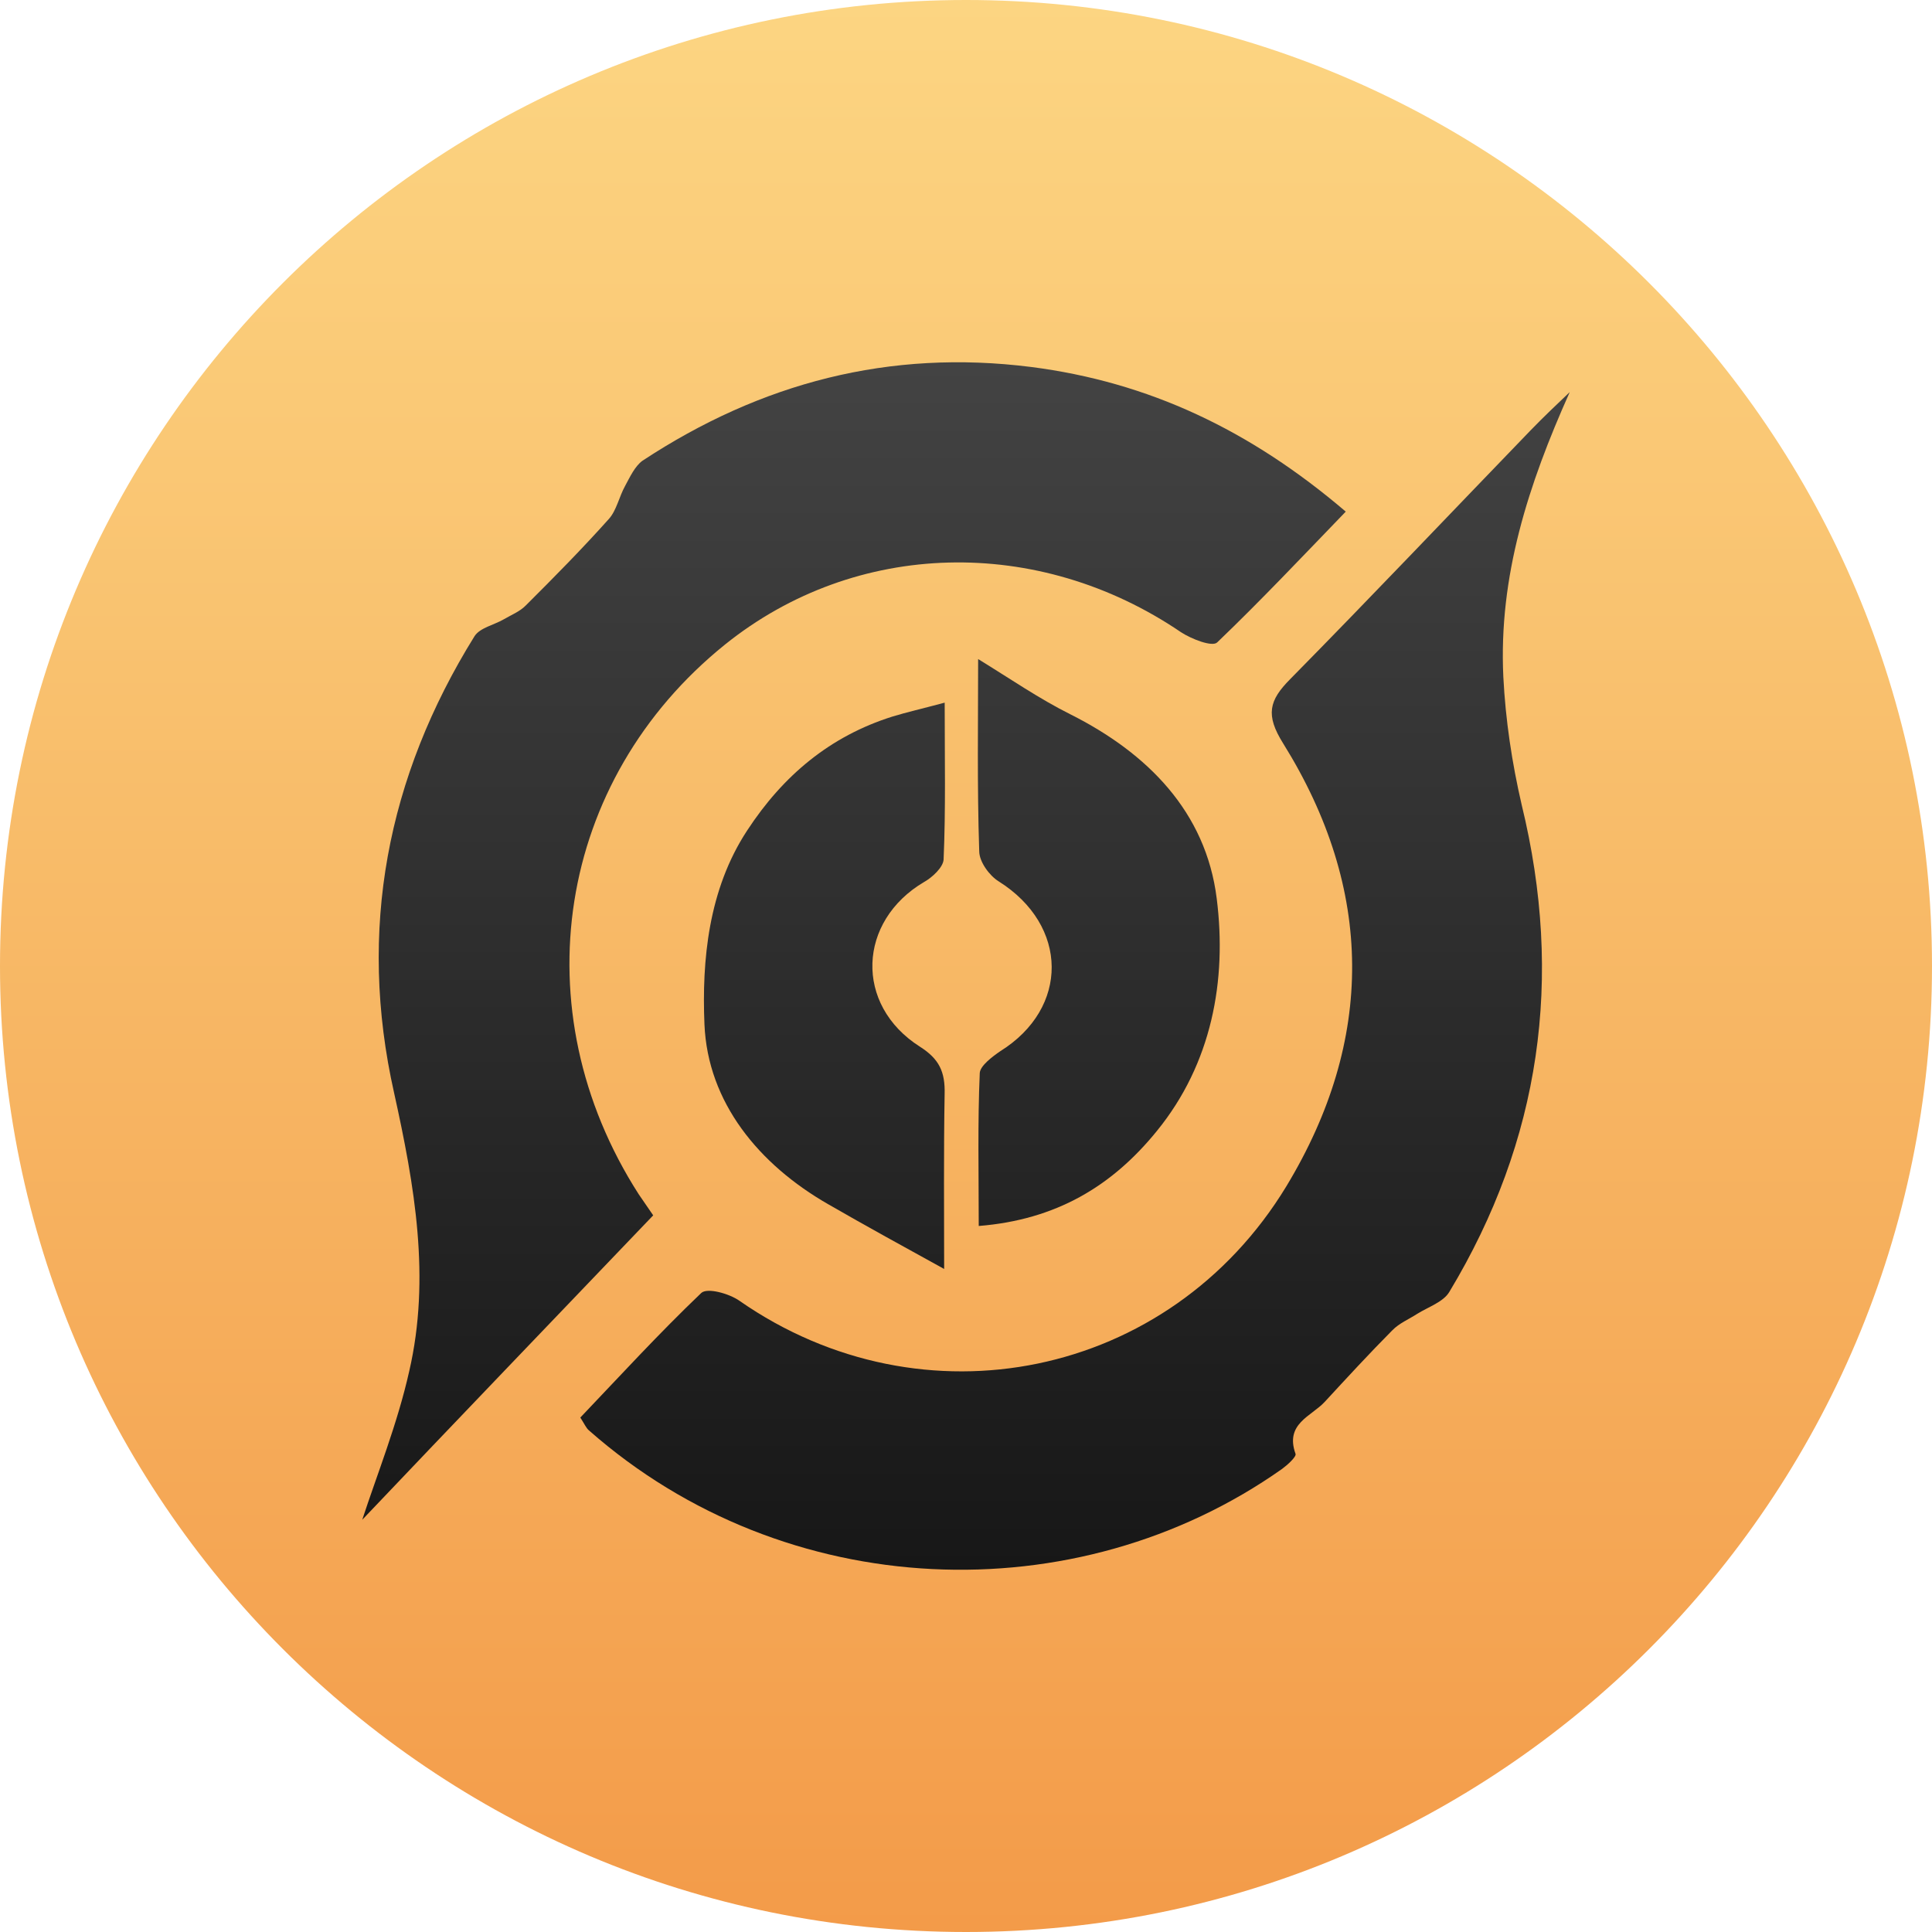 <svg xmlns="http://www.w3.org/2000/svg" viewBox="0 0 32 32" fill="none">
  <path
    d="M16 32c8.837 0 16-7.163 16-16S24.837 0 16 0 0 7.163 0 16s7.163 16 16 16z"
    fill="url(#a)"
  />
  <path
    d="M10.819 20.13C9.147 21.878 7.529 23.562 6 25.172c.241-.74.581-1.582.778-2.46.357-1.546.09-3.072-.25-4.608-.608-2.701-.117-5.236 1.332-7.567.089-.139.321-.185.482-.278.126-.074.269-.13.367-.231.474-.472.939-.944 1.377-1.434.125-.139.17-.37.268-.546.08-.148.161-.324.286-.416 1.967-1.295 4.095-1.85 6.437-1.554 1.95.25 3.63 1.045 5.213 2.396-.724.75-1.413 1.48-2.128 2.165-.08.083-.43-.056-.6-.167-2.368-1.61-5.39-1.536-7.554.204-2.79 2.248-3.388 6.05-1.43 9.103l.241.351z"
    fill="url(#b)"
  />
  <path
    d="M26 6.494c-.688 1.536-1.18 3.053-1.1 4.718.036.712.143 1.425.304 2.119.698 2.867.313 5.56-1.198 8.066-.098.167-.348.25-.527.361-.143.093-.304.158-.42.278-.385.388-.751.786-1.118 1.184-.223.24-.662.36-.483.86.018.047-.134.185-.223.25-3.407 2.405-8.226 2.23-11.48-.638-.045-.037-.072-.102-.143-.213.653-.685 1.305-1.397 2.003-2.063.098-.093.465.01.634.13 3.031 2.109 7.117 1.295 9.057-1.897 1.466-2.424 1.457-4.912-.053-7.336-.296-.472-.233-.712.116-1.064 1.34-1.36 2.655-2.747 3.987-4.126.215-.222.43-.425.644-.629z"
    fill="url(#c)"
  />
  <path
    d="M16.201 10.916c.528.324 1.01.657 1.529.916 1.27.638 2.244 1.61 2.423 3.053.17 1.35-.08 2.729-.992 3.848-.743.916-1.672 1.471-2.95 1.573 0-.879-.019-1.712.017-2.535.009-.12.206-.268.34-.36 1.144-.713 1.135-2.082-.027-2.813-.152-.093-.322-.324-.322-.5-.036-1.082-.018-2.164-.018-3.182z"
    fill="url(#d)"
  />
  <path
    d="M15.647 11.638c0 .934.018 1.767-.018 2.6-.009.129-.188.295-.322.37-1.1.647-1.162 2.034-.071 2.728.321.204.42.417.41.787-.017.98-.008 1.96-.008 2.895-.653-.36-1.296-.712-1.922-1.073-1.145-.657-1.994-1.684-2.048-2.979-.044-1.054.063-2.23.707-3.21.599-.916 1.377-1.563 2.405-1.887.241-.074.491-.13.867-.231z"
    fill="url(#e)"
  />
  <defs>
    <linearGradient
      id="a"
      x1="16"
      y1="0"
      x2="16"
      y2="32"
      gradientUnits="userSpaceOnUse"
    >
      <stop stop-color="#FCD582" />
      <stop offset="1" stop-color="#F39B49" />
    </linearGradient>
    <linearGradient
      id="b"
      x1="16"
      y1="6"
      x2="16"
      y2="26"
      gradientUnits="userSpaceOnUse"
    >
      <stop stop-color="#434343" />
      <stop offset="1" stop-color="#171717" />
    </linearGradient>
    <linearGradient
      id="c"
      x1="16"
      y1="6"
      x2="16"
      y2="26"
      gradientUnits="userSpaceOnUse"
    >
      <stop stop-color="#434343" />
      <stop offset="1" stop-color="#171717" />
    </linearGradient>
    <linearGradient
      id="d"
      x1="16"
      y1="6"
      x2="16"
      y2="26"
      gradientUnits="userSpaceOnUse"
    >
      <stop stop-color="#434343" />
      <stop offset="1" stop-color="#171717" />
    </linearGradient>
    <linearGradient
      id="e"
      x1="16"
      y1="6"
      x2="16"
      y2="26"
      gradientUnits="userSpaceOnUse"
    >
      <stop stop-color="#434343" />
      <stop offset="1" stop-color="#171717" />
    </linearGradient>
  </defs>
</svg>

